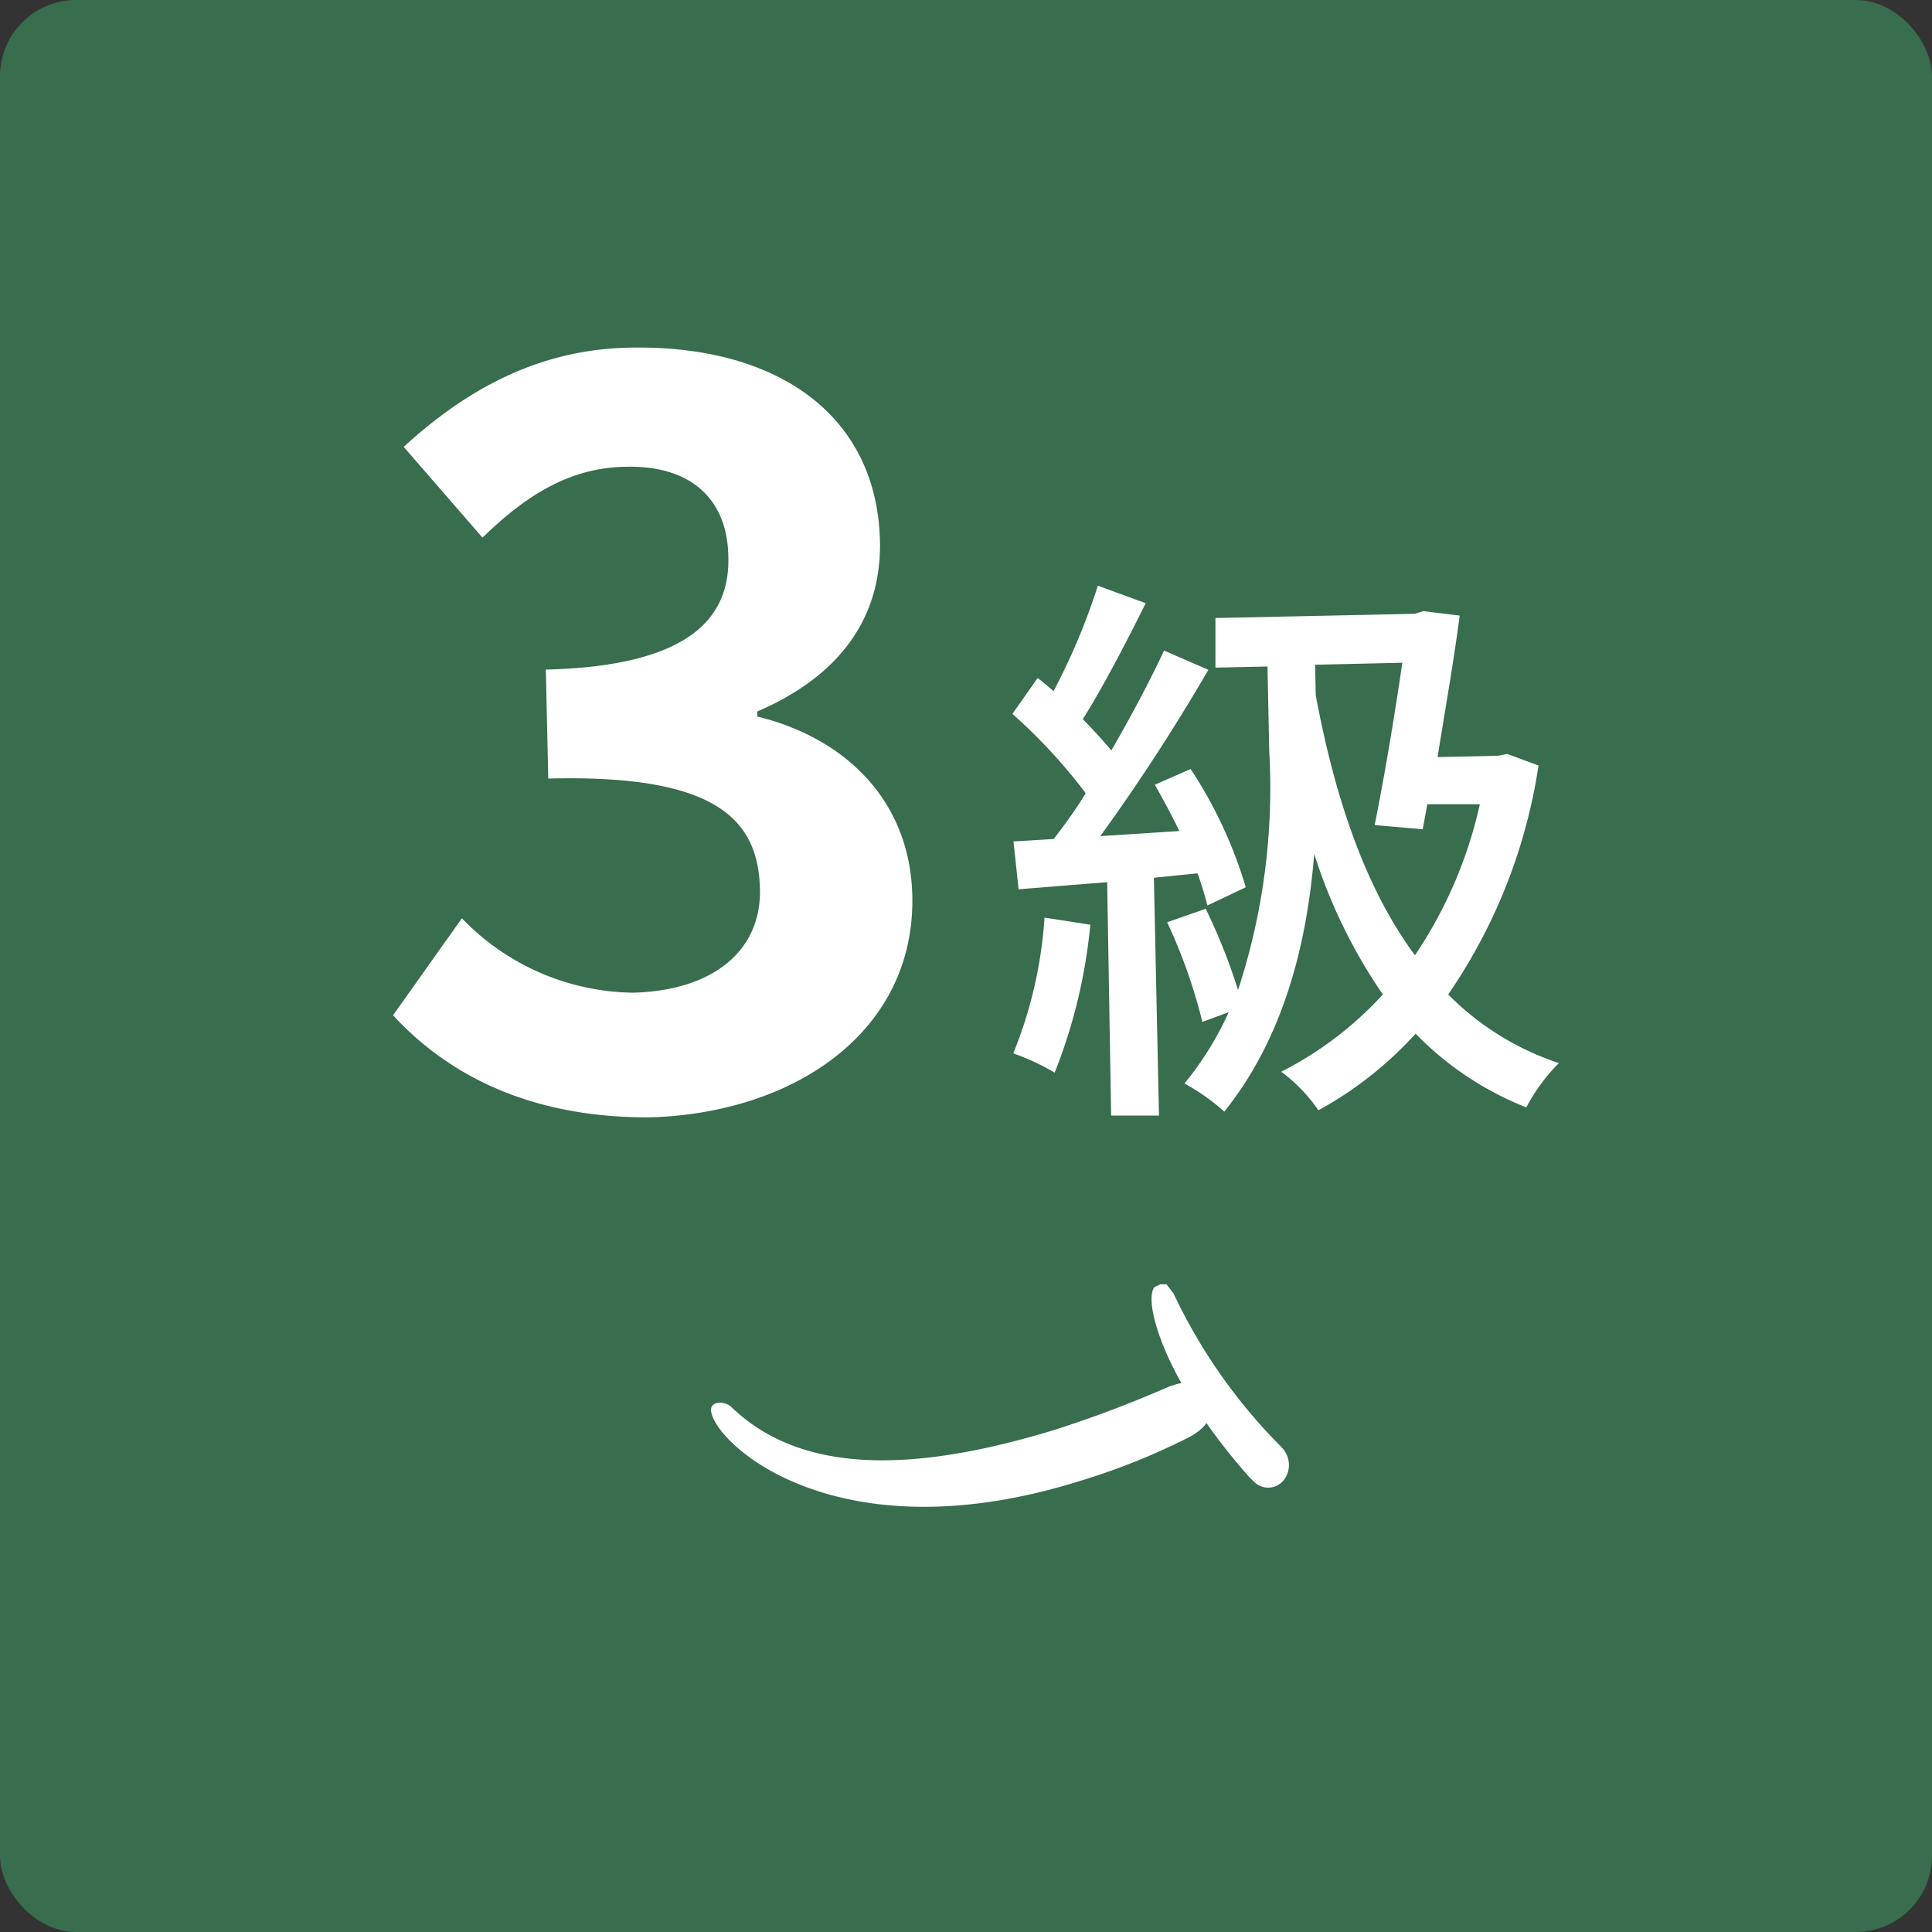 <svg xmlns="http://www.w3.org/2000/svg" width="87.25" height="87.25" viewBox="0 0 87.25 87.25"><rect x="0" y="0" width="87.25" height="87.25" fill="#333333" stroke="none"/><defs><style>.a{fill:#386d4d;}.b{fill:#fff;}</style></defs><rect class="a" width="87.25" height="87.25" rx="3.44"/><path class="b" d="M48.74,66.89c-10.57,3.3-16.06-1.33-16.59-3-.1-.32,0-.46.22-.53a.78.78,0,0,1,.72.24c3.17,3,8.21,2.89,14.45,1,1.68-.53,3.47-1.2,5.3-2l.18-.05a1.29,1.29,0,0,1,1.68.71c.16.52-.09,1.18-1.05,1.67A30.25,30.25,0,0,1,48.74,66.89Z"/><path class="b" d="M52.13,58.13l0,0,0,0c-.52.7.53,4.36,4.31,8.6l.25.24A.9.9,0,0,0,58,66.81a1.11,1.11,0,0,0,.19-.85,1.19,1.19,0,0,0-.36-.65A24.74,24.74,0,0,1,53,58.42L52.68,58,52.4,58Z"/><path class="b" d="M17.75,45.85l3.11-4.38a10.9,10.9,0,0,0,7.72,3.36c3.48-.08,5.8-1.79,5.74-4.67-.07-3.24-2.1-5.19-9.56-5l-.11-4.92C31,30.08,33,28,32.89,25.08c-.06-2.6-1.76-4.09-4.68-4-2.45.05-4.42,1.25-6.42,3.2l-3.56-4.1c2.91-2.66,6.16-4.4,10.19-4.48,6.63-.14,11.19,3,11.32,8.75.07,3.62-2,6.16-5.54,7.68v.23c3.87.94,6.9,3.7,7,8.1.13,6.12-5.31,9.81-11.84,10C23.92,50.49,20.22,48.53,17.75,45.85Z"/><path class="b" d="M52.11,39.64l.23,10.74-2.16,0L50,39.84,46,40.16,45.77,38l1.82-.11c.46-.61,1-1.33,1.44-2.07a24.48,24.48,0,0,0-3.31-3.58l1.14-1.62c.24.18.48.39.72.59a29.19,29.19,0,0,0,2-4.76l2.16.79c-.87,1.76-1.93,3.79-2.84,5.24.49.49.94,1,1.29,1.41.9-1.56,1.75-3.16,2.38-4.51l2,.87a89.39,89.39,0,0,1-4.88,7.51l3.57-.23c-.35-.72-.74-1.45-1.11-2.09l1.62-.71a20.06,20.06,0,0,1,2.49,5.34l-1.73.82c-.11-.41-.25-.9-.45-1.45Zm-2.87,2.12a24.24,24.24,0,0,1-1.61,6.68,10.69,10.69,0,0,0-1.87-.87,19.61,19.61,0,0,0,1.41-6.13Zm20.24-7.19A24.69,24.69,0,0,1,65.4,44.91a12.63,12.63,0,0,0,5,3.1,8.26,8.26,0,0,0-1.47,2,14.21,14.21,0,0,1-5-3.33,16.76,16.76,0,0,1-4.39,3.46,7.32,7.32,0,0,0-1.68-1.74,16,16,0,0,0,4.59-3.49,23.91,23.91,0,0,1-3.1-6.35c-.31,3.89-1.31,8.22-4.06,11.64a9.58,9.58,0,0,0-1.8-1.27,14.36,14.36,0,0,0,2-3.22l-1.19.44a24.45,24.45,0,0,0-1.59-4.5l1.74-.61a26.44,26.44,0,0,1,1.46,3.67,29.29,29.29,0,0,0,1.41-10.78l-.08-3.83-2.35.05,0-2.24,9-.19.39-.12,1.64.2c-.24,1.86-.64,4.17-1,6.39l2.73-.06.42-.08ZM59.42,31.4c.86,4.59,2.22,8.69,4.48,11.74a19.85,19.85,0,0,0,2.93-6.82l-2.37,0-.21,1.13-2.17-.19c.45-2.22.93-5.13,1.25-7.33l-3.94.09Z"/></svg>